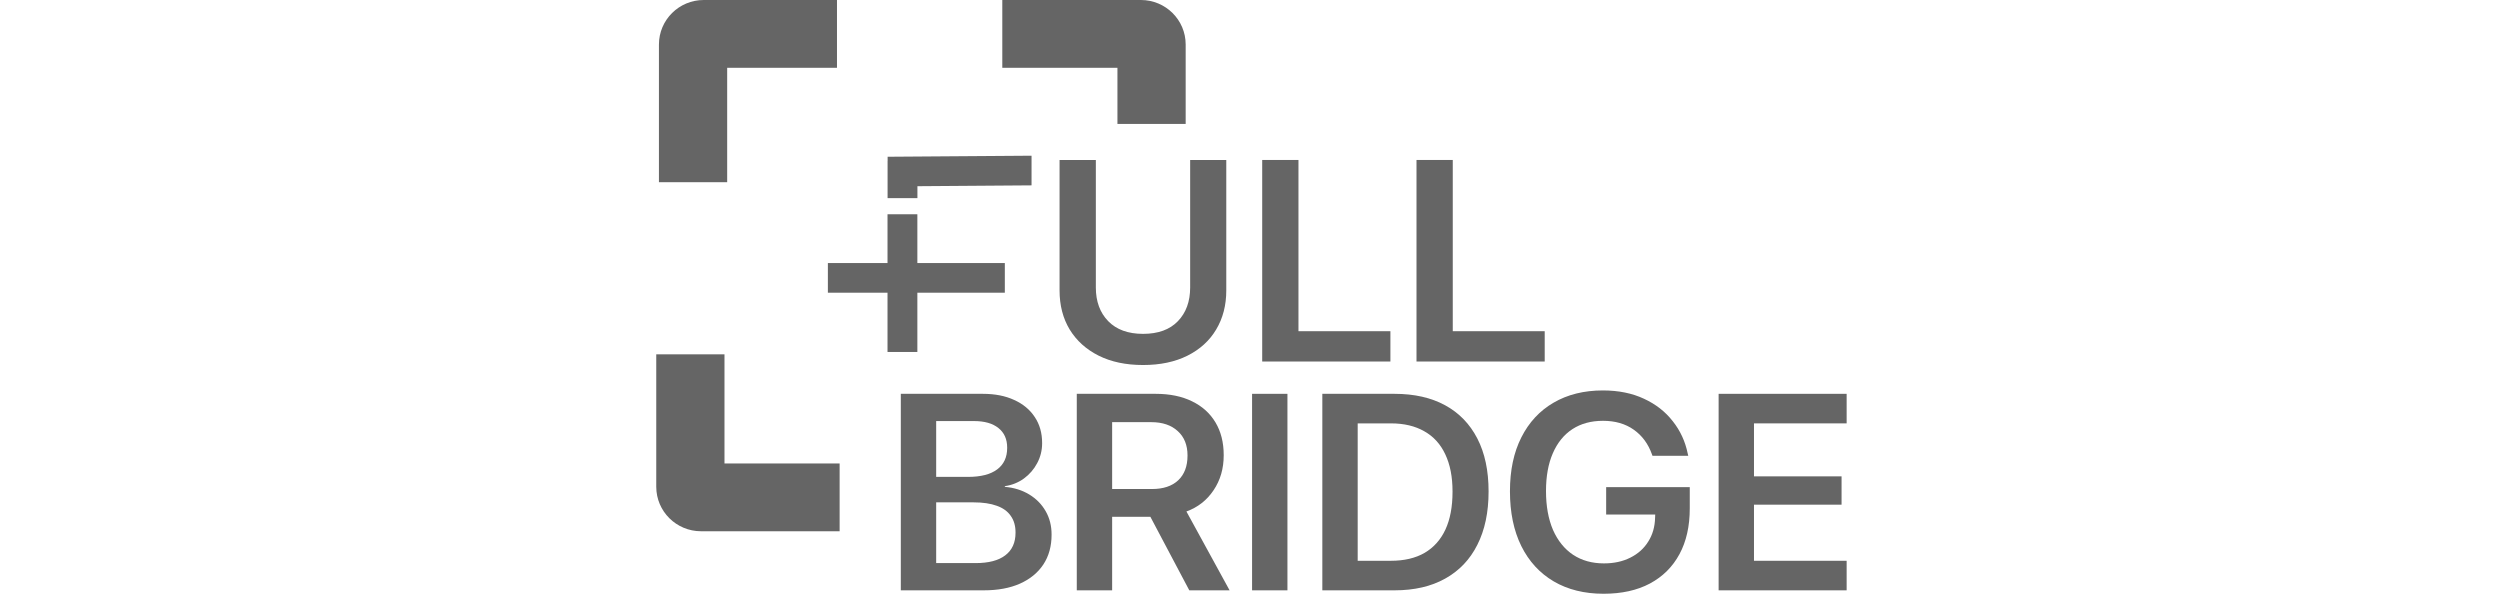 <svg width="160" height="38" viewBox="0 0 160 38" fill="none" xmlns="http://www.w3.org/2000/svg">
<path d="M109.992 37.781V25.205H118.185V27.096H112.255V30.487H117.86V32.299H112.255V35.89H118.185V37.781H109.992Z" fill="#656565"/>
<path d="M102.628 38C101.4 38 100.335 37.736 99.435 37.207C98.54 36.679 97.85 35.926 97.365 34.95C96.879 33.968 96.637 32.8 96.637 31.446V31.438C96.637 30.101 96.879 28.954 97.365 27.995C97.85 27.031 98.537 26.29 99.426 25.773C100.321 25.25 101.373 24.988 102.584 24.988C103.584 24.988 104.461 25.166 105.215 25.52C105.97 25.869 106.584 26.348 107.057 26.958C107.537 27.562 107.855 28.251 108.013 29.023L108.048 29.172H105.759L105.724 29.076C105.484 28.402 105.095 27.876 104.557 27.498C104.025 27.121 103.37 26.932 102.593 26.932C101.832 26.932 101.18 27.109 100.636 27.463C100.093 27.818 99.675 28.332 99.382 29.006C99.09 29.674 98.944 30.479 98.944 31.42V31.429C98.944 32.388 99.093 33.216 99.391 33.913C99.695 34.604 100.125 35.136 100.68 35.508C101.236 35.874 101.894 36.057 102.654 36.057C103.291 36.057 103.853 35.935 104.338 35.691C104.829 35.447 105.212 35.104 105.487 34.662C105.768 34.221 105.914 33.707 105.926 33.12L105.934 32.928H102.794V31.176H108.145V32.536C108.145 33.675 107.926 34.651 107.487 35.464C107.048 36.278 106.417 36.905 105.592 37.347C104.774 37.782 103.785 38 102.628 38Z" fill="#656565"/>
<path d="M84.629 37.781V25.205H89.251C90.514 25.205 91.593 25.449 92.488 25.937C93.383 26.425 94.07 27.134 94.549 28.064C95.029 28.993 95.269 30.121 95.269 31.445V31.463C95.269 32.788 95.029 33.923 94.549 34.87C94.076 35.812 93.389 36.532 92.488 37.032C91.593 37.532 90.514 37.781 89.251 37.781H84.629ZM86.892 35.89H89.015C89.868 35.89 90.588 35.722 91.172 35.385C91.757 35.042 92.202 34.545 92.506 33.894C92.81 33.238 92.962 32.43 92.962 31.471V31.454C92.962 30.519 92.807 29.726 92.497 29.075C92.193 28.424 91.746 27.933 91.155 27.602C90.57 27.265 89.857 27.096 89.015 27.096H86.892V35.89Z" fill="#656565"/>
<path d="M80.133 37.781V25.205H82.396V37.781H80.133Z" fill="#656565"/>
<path d="M68.914 37.781V25.205H73.966C74.867 25.205 75.642 25.365 76.291 25.684C76.94 25.998 77.44 26.448 77.791 27.035C78.142 27.622 78.317 28.319 78.317 29.127V29.144C78.317 29.993 78.101 30.736 77.668 31.376C77.241 32.015 76.662 32.468 75.931 32.735L78.694 37.781H76.115L73.624 33.075C73.607 33.075 73.586 33.075 73.563 33.075C73.545 33.075 73.528 33.075 73.51 33.075H71.177V37.781H68.914ZM71.177 31.297H73.73C74.449 31.297 75.007 31.111 75.405 30.739C75.803 30.362 76.001 29.836 76.001 29.162V29.144C76.001 28.488 75.794 27.971 75.379 27.593C74.963 27.21 74.399 27.018 73.686 27.018H71.177V31.297Z" fill="#656565"/>
<path d="M58.784 37.781V36.038H62.441C63.272 36.038 63.903 35.873 64.336 35.542C64.775 35.21 64.994 34.728 64.994 34.095V34.077C64.994 33.653 64.892 33.299 64.687 33.014C64.488 32.724 64.19 32.509 63.792 32.369C63.395 32.224 62.901 32.151 62.31 32.151H58.784V30.521H61.95C62.769 30.521 63.392 30.362 63.819 30.042C64.246 29.723 64.459 29.264 64.459 28.665V28.648C64.459 28.107 64.272 27.689 63.898 27.393C63.529 27.096 63.009 26.948 62.336 26.948H58.784V25.205H62.906C63.678 25.205 64.345 25.336 64.906 25.597C65.474 25.853 65.912 26.216 66.222 26.687C66.538 27.157 66.696 27.712 66.696 28.351V28.369C66.696 28.822 66.59 29.246 66.38 29.641C66.175 30.03 65.892 30.359 65.529 30.626C65.166 30.887 64.76 31.05 64.31 31.114V31.158C64.9 31.21 65.421 31.373 65.871 31.646C66.321 31.919 66.672 32.276 66.924 32.718C67.175 33.154 67.301 33.65 67.301 34.208V34.225C67.301 34.958 67.126 35.591 66.775 36.126C66.424 36.654 65.924 37.064 65.275 37.354C64.632 37.639 63.86 37.781 62.959 37.781H58.784ZM57.652 37.781V25.205H59.915V37.781H57.652Z" fill="#656565"/>
<path fill-rule="evenodd" clip-rule="evenodd" d="M46.539 4.339H53.567V0H45.038C43.455 0 42.172 1.275 42.172 2.847V11.661H46.539V4.339Z" fill="#656565"/>
<path fill-rule="evenodd" clip-rule="evenodd" d="M46.367 29.661L46.367 22.678L42 22.678L42 31.152C42 32.725 43.283 34 44.866 34L53.736 34L53.736 29.661L46.367 29.661Z" fill="#656565"/>
<path fill-rule="evenodd" clip-rule="evenodd" d="M71.516 4.339L71.516 7.932L75.883 7.932L75.883 2.847C75.883 1.275 74.6 -5.60836e-08 73.017 -1.25266e-07L64.147 -5.12995e-07L64.147 4.339L71.516 4.339Z" fill="#656565"/>
<path fill-rule="evenodd" clip-rule="evenodd" d="M66.019 11.863V9.965L56.808 10.032L56.808 10.306H56.805V12.679H58.715V11.917L66.019 11.863Z" fill="#656565"/>
<path fill-rule="evenodd" clip-rule="evenodd" d="M58.711 13.713H56.801V16.835H52.984V18.733H56.801V22.526H58.711V18.733H64.309V16.835H58.711V13.713Z" fill="#656565"/>
<path d="M90.656 23.137V10.238H92.977V21.197H98.861V23.137H90.656Z" fill="#656565"/>
<path d="M80.781 23.137V10.238H83.102V21.197H88.986V23.137H80.781Z" fill="#656565"/>
<path d="M73.156 23.361C72.059 23.361 71.111 23.161 70.314 22.762C69.516 22.362 68.898 21.805 68.46 21.09C68.028 20.375 67.812 19.541 67.812 18.587V10.238H70.134V18.399C70.134 19.293 70.397 20.012 70.925 20.554C71.453 21.096 72.197 21.367 73.156 21.367C74.122 21.367 74.866 21.096 75.387 20.554C75.909 20.012 76.17 19.293 76.17 18.399V10.238H78.482V18.587C78.482 19.535 78.266 20.369 77.834 21.09C77.409 21.805 76.797 22.362 75.999 22.762C75.201 23.161 74.254 23.361 73.156 23.361Z" fill="#656565"/>
</svg>

